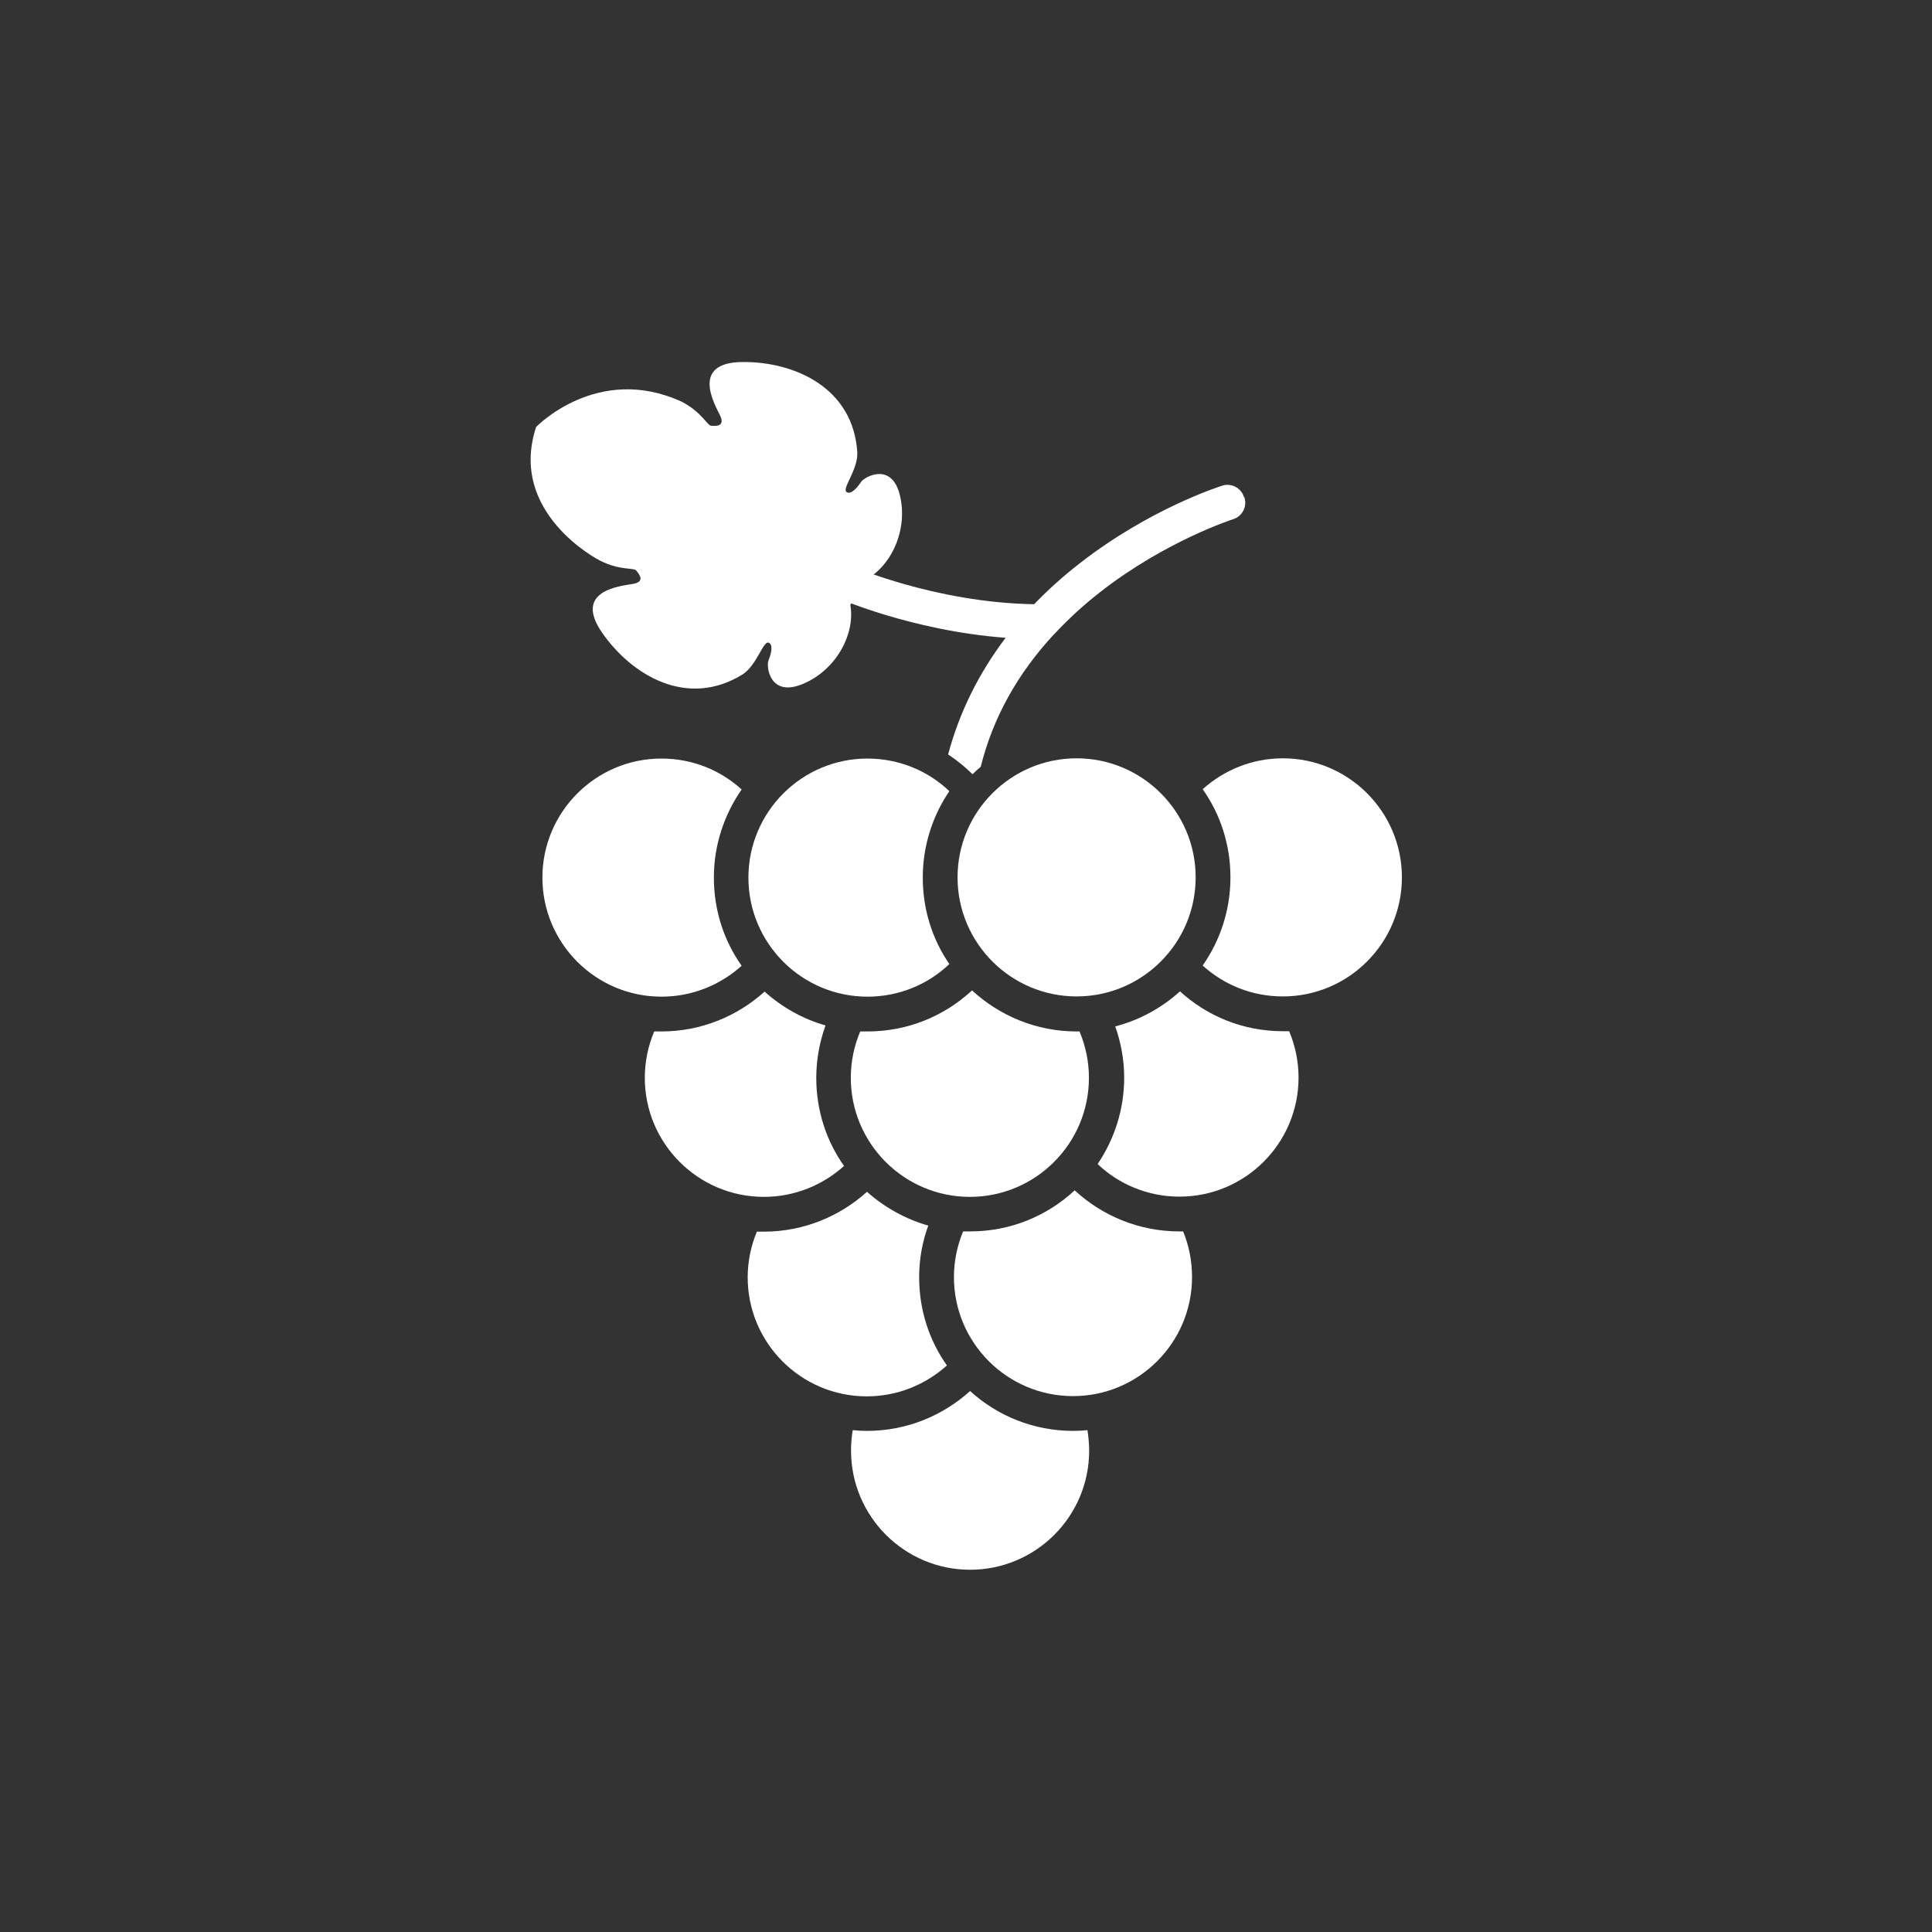 <?xml version="1.0" encoding="UTF-8"?><svg id="Layer_2" xmlns="http://www.w3.org/2000/svg" viewBox="0 0 80 80"><rect x="0" y="0" width="80" height="80" fill="#333333" stroke="none"/><defs><style>.cls-1{fill:none;}.cls-2{fill:#fff;}</style></defs><g id="Layer_1-2"><rect id="Rectangle_926" class="cls-1" width="80" height="80" rx="8" ry="8"/><path class="cls-2" d="M35.21,25.05c.21,1.15-.54,2.66-1.94,3.26s-1.55-.72-1.45-.96.22-.67,0-.74-.47.91-1.06,1.31c-2.3,1.43-4.6.04-5.82-1.71s.72-1.94,1.26-2.03.26-.41.15-.55-.68.01-1.53-.43c0,0-3.8-1.94-2.62-5.52,0,0,2.54-2.64,6.02-1.05.85.44,1.06.99,1.23,1s.6.05.36-.44-1.21-2.18.93-2.2,4.6,1.05,4.76,3.76c.02.71-.64,1.48-.45,1.62s.47-.21.61-.42,1.3-.86,1.62.63-.47,2.98-1.53,3.47"/><path class="cls-2" d="M40.17,55.13s-.08,0-.12,0c.04.07.08.14.12.21.04-.07.08-.14.12-.21-.04,0-.08,0-.12,0Z"/><path class="cls-2" d="M44.44,59.25c-1.64,0-3.14-.62-4.27-1.65-1.13,1.02-2.63,1.65-4.27,1.65-.2,0-.4-.01-.59-.03-.05.28-.07.56-.07.85,0,2.72,2.21,4.93,4.93,4.93s4.93-2.21,4.93-4.93c0-.29-.03-.57-.07-.85-.19.02-.39.03-.59.03Z"/><path class="cls-2" d="M38.44,50.75c-.95-.27-1.82-.76-2.54-1.4-1.13,1.02-2.63,1.65-4.27,1.65-.1,0-.19,0-.29,0-.24.58-.38,1.22-.38,1.89,0,2.72,2.21,4.93,4.93,4.93,1.28,0,2.44-.49,3.32-1.28-.73-1.03-1.15-2.29-1.15-3.65,0-.75.13-1.46.37-2.12Z"/><path class="cls-2" d="M48.83,50.99c-1.67,0-3.19-.65-4.33-1.7-1.14,1.06-2.66,1.7-4.33,1.7-.1,0-.19,0-.29,0-.24.58-.38,1.22-.38,1.89,0,2.72,2.21,4.93,4.93,4.93s4.93-2.21,4.93-4.93c0-.67-.13-1.31-.37-1.89-.06,0-.11,0-.17,0Z"/><path class="cls-2" d="M29.56,36.34c0-1.36.43-2.61,1.15-3.65-.88-.8-2.04-1.28-3.32-1.28-2.72,0-4.93,2.21-4.93,4.93s2.21,4.93,4.93,4.93c1.28,0,2.44-.49,3.32-1.28-.73-1.03-1.15-2.29-1.15-3.65Z"/><path class="cls-2" d="M34.18,42.46c-.95-.27-1.81-.76-2.52-1.4-1.13,1.02-2.63,1.65-4.27,1.65-.1,0-.2,0-.3,0-.25.59-.39,1.24-.39,1.92,0,2.72,2.21,4.93,4.93,4.93,1.28,0,2.44-.49,3.32-1.28-.73-1.03-1.15-2.29-1.15-3.65,0-.76.14-1.49.38-2.16Z"/><path class="cls-2" d="M44.58,31.4c2.72,0,4.93,2.21,4.93,4.93s-2.21,4.93-4.93,4.93-4.93-2.21-4.93-4.93,2.21-4.93,4.93-4.93"/><path class="cls-2" d="M51.51,20.58c-.12-.38-.52-.59-.9-.47-.12.04-2.99.95-5.88,3.2-.7.54-1.33,1.11-1.91,1.71-4.18-.07-7.68-1.63-7.74-1.65-.36-.16-.79,0-.95.36-.16.36,0,.79.36.95.14.06,3.2,1.43,7.15,1.73-1.12,1.48-1.92,3.1-2.38,4.83.36.24.7.51,1.01.82.11-.11.22-.21.34-.31.5-2.01,1.51-3.84,3.02-5.47.02-.02.03-.03.05-.05.57-.61,1.2-1.19,1.91-1.74,2.7-2.1,5.44-2.98,5.47-2.99.38-.12.59-.52.47-.9Z"/><path class="cls-2" d="M38.21,36.34c0-1.33.41-2.56,1.1-3.58-.88-.84-2.08-1.35-3.39-1.35-2.72,0-4.93,2.21-4.93,4.93s2.21,4.93,4.93,4.93c1.31,0,2.51-.51,3.39-1.35-.7-1.02-1.1-2.25-1.1-3.58Z"/><path class="cls-2" d="M44.58,42.71c-1.67,0-3.19-.65-4.33-1.7-1.14,1.06-2.66,1.7-4.33,1.7-.1,0-.2,0-.3,0-.25.59-.39,1.24-.39,1.92,0,2.72,2.21,4.93,4.93,4.93s4.93-2.21,4.93-4.93c0-.68-.14-1.33-.39-1.92-.04,0-.08,0-.13,0Z"/><path class="cls-2" d="M53.37,42.7c-.08,0-.17,0-.25,0-1.64,0-3.13-.62-4.26-1.65-.75.68-1.67,1.19-2.68,1.45.23.66.37,1.37.37,2.12,0,1.33-.41,2.56-1.1,3.58.88.84,2.08,1.35,3.39,1.35,2.72,0,4.93-2.21,4.93-4.93,0-.68-.14-1.33-.39-1.92Z"/><path class="cls-2" d="M53.12,31.4c-1.28,0-2.44.49-3.32,1.28.73,1.03,1.15,2.29,1.15,3.65s-.43,2.62-1.15,3.65c.88.8,2.04,1.28,3.32,1.28,2.72,0,4.93-2.21,4.93-4.93s-2.21-4.93-4.93-4.93Z"/></g></svg>
